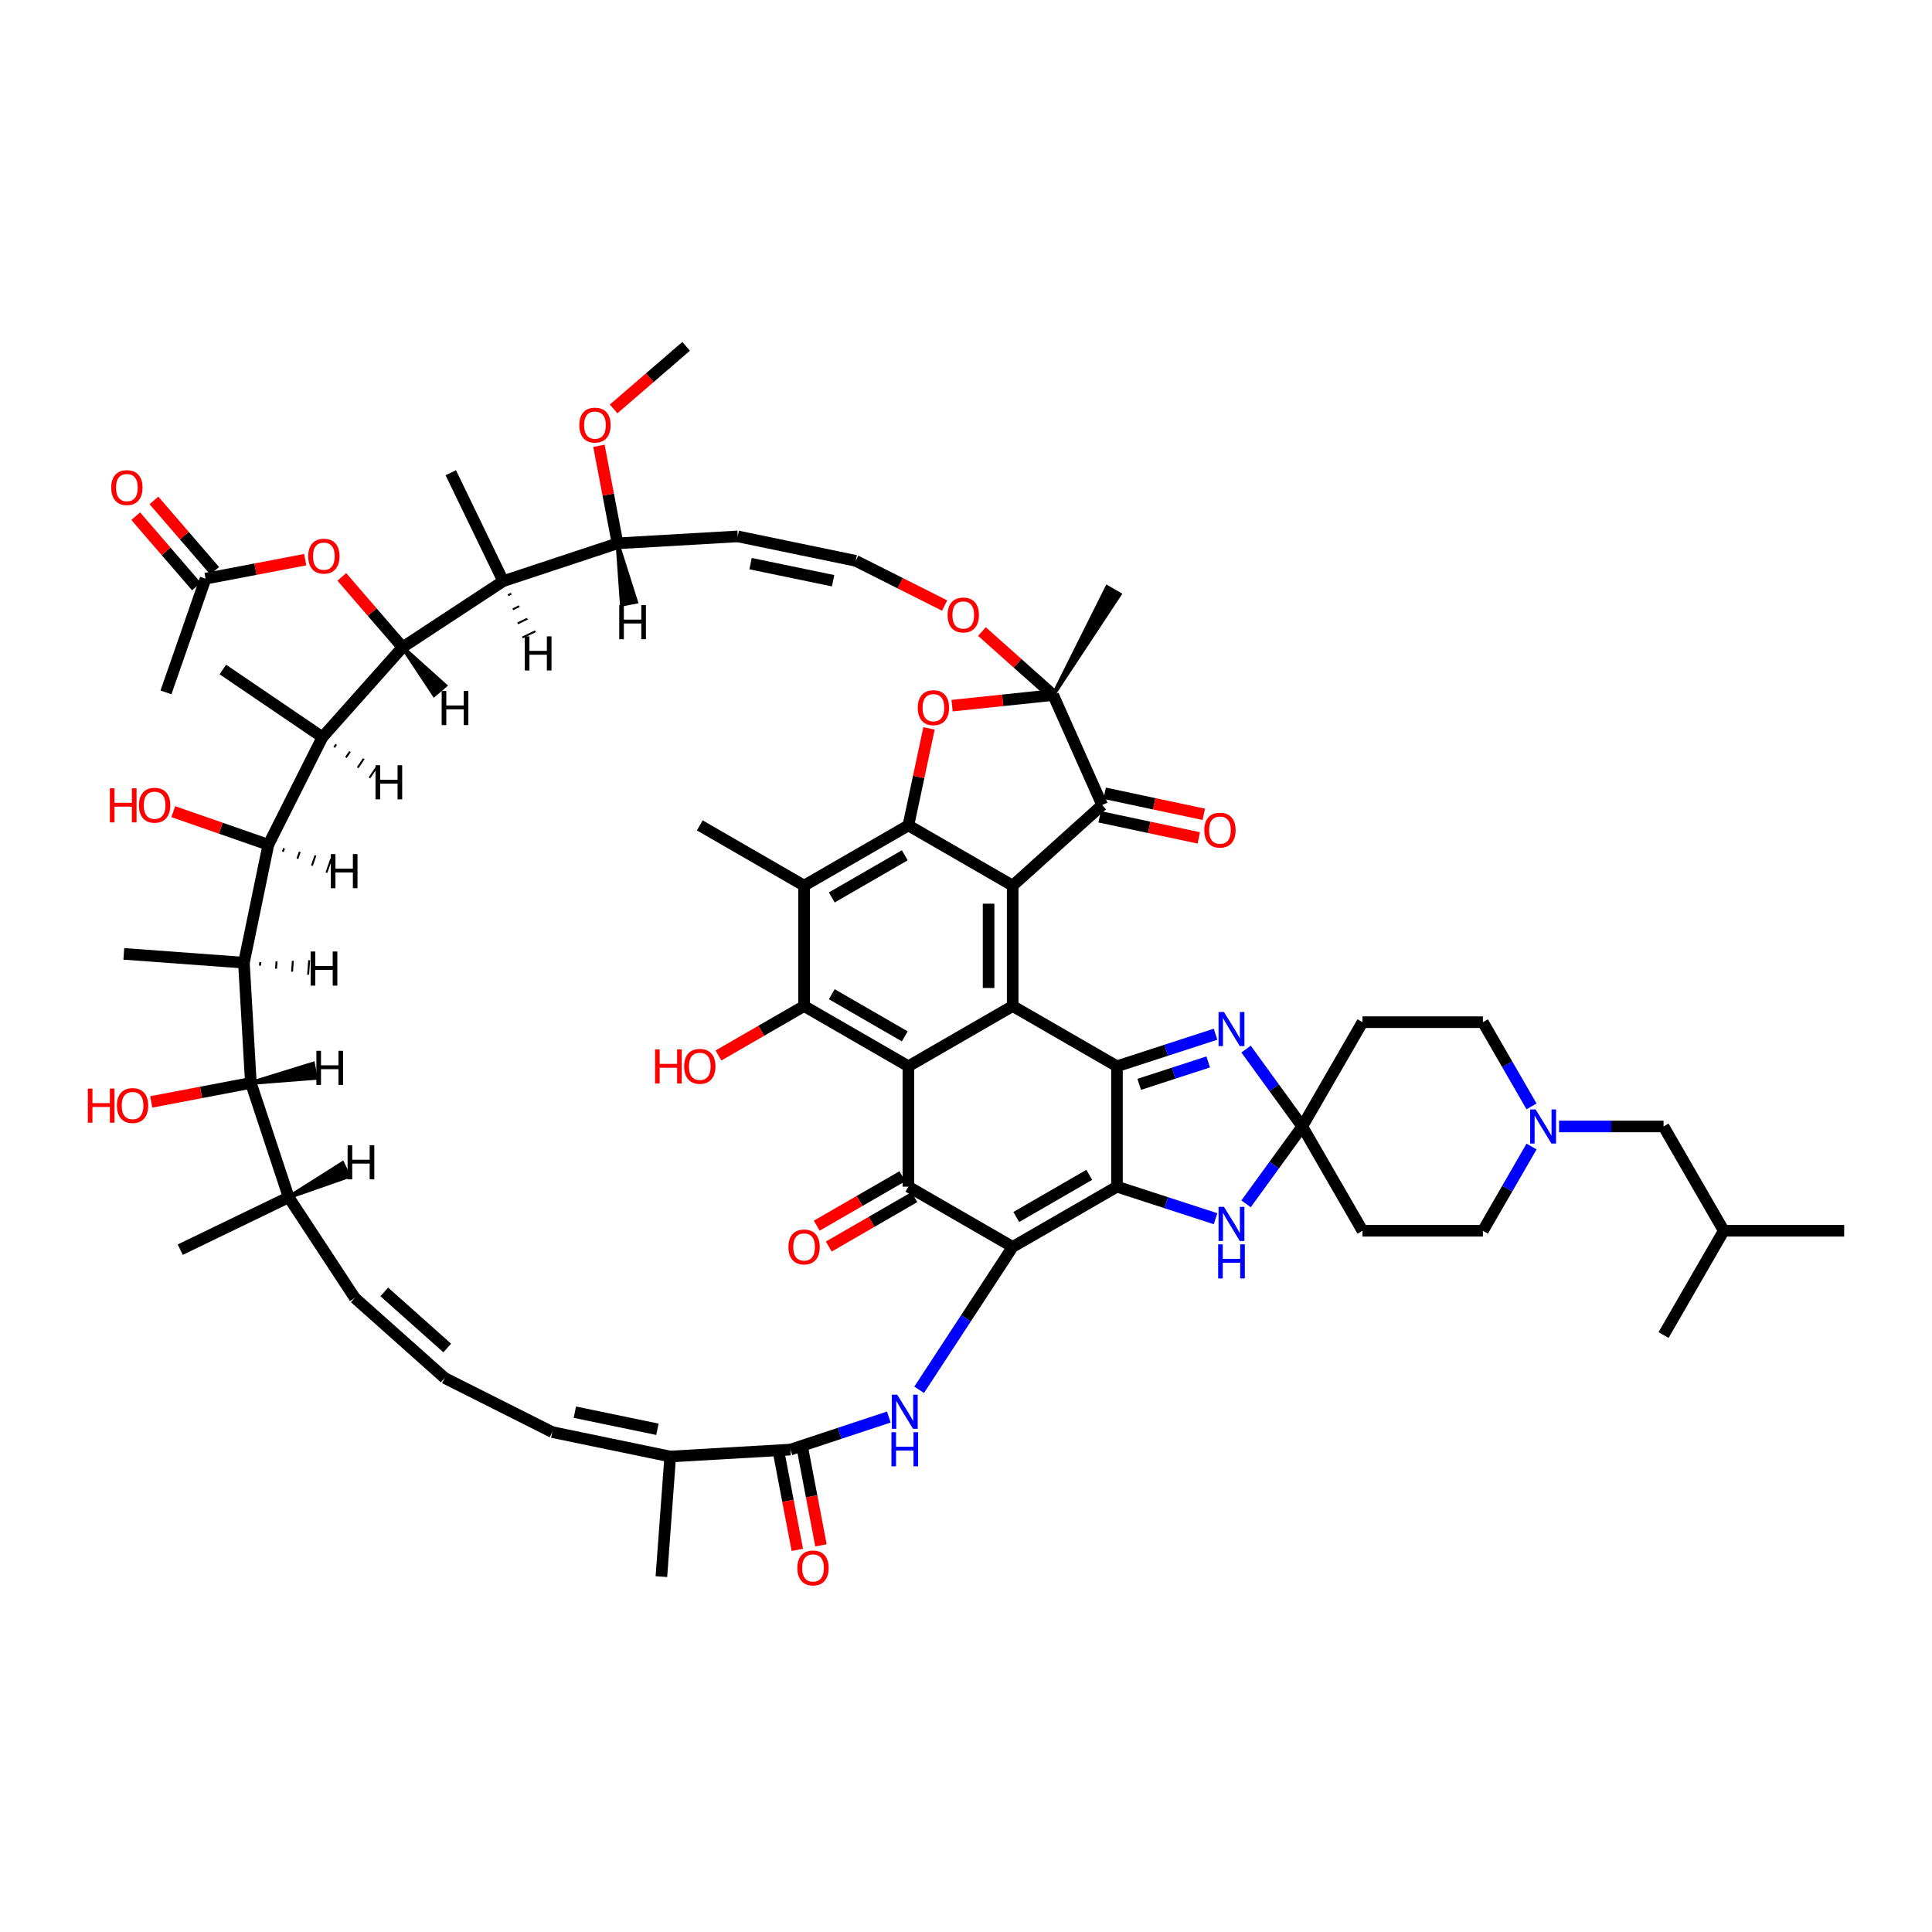 <?xml version='1.0' encoding='iso-8859-1'?>
<svg version='1.1' baseProfile='full'
              xmlns='http://www.w3.org/2000/svg'
                      xmlns:rdkit='http://www.rdkit.org/xml'
                      xmlns:xlink='http://www.w3.org/1999/xlink'
                  xml:space='preserve'
width='1000px' height='1000px' viewBox='0 0 1000 1000'>
<!-- END OF HEADER -->
<rect style='opacity:1.0;fill:#FFFFFF;stroke:none' width='1000' height='1000' x='0' y='0'> </rect>
<path class='bond-0' d='M 524.157,645.387 L 578.137,614.222' style='fill:none;fill-rule:evenodd;stroke:#000000;stroke-width:6px;stroke-linecap:butt;stroke-linejoin:miter;stroke-opacity:1' />
<path class='bond-0' d='M 526.02,629.916 L 563.807,608.1' style='fill:none;fill-rule:evenodd;stroke:#000000;stroke-width:6px;stroke-linecap:butt;stroke-linejoin:miter;stroke-opacity:1' />
<path class='bond-5' d='M 524.157,645.387 L 470.176,614.222' style='fill:none;fill-rule:evenodd;stroke:#000000;stroke-width:6px;stroke-linecap:butt;stroke-linejoin:miter;stroke-opacity:1' />
<path class='bond-7' d='M 524.157,645.387 L 499.954,682.371' style='fill:none;fill-rule:evenodd;stroke:#000000;stroke-width:6px;stroke-linecap:butt;stroke-linejoin:miter;stroke-opacity:1' />
<path class='bond-7' d='M 499.954,682.371 L 475.752,719.354' style='fill:none;fill-rule:evenodd;stroke:#0000FF;stroke-width:6px;stroke-linecap:butt;stroke-linejoin:miter;stroke-opacity:1' />
<path class='bond-1' d='M 578.137,614.222 L 578.137,551.89' style='fill:none;fill-rule:evenodd;stroke:#000000;stroke-width:6px;stroke-linecap:butt;stroke-linejoin:miter;stroke-opacity:1' />
<path class='bond-15' d='M 578.137,614.222 L 603.651,622.512' style='fill:none;fill-rule:evenodd;stroke:#000000;stroke-width:6px;stroke-linecap:butt;stroke-linejoin:miter;stroke-opacity:1' />
<path class='bond-15' d='M 603.651,622.512 L 629.165,630.802' style='fill:none;fill-rule:evenodd;stroke:#0000FF;stroke-width:6px;stroke-linecap:butt;stroke-linejoin:miter;stroke-opacity:1' />
<path class='bond-11' d='M 578.137,551.89 L 603.651,543.6' style='fill:none;fill-rule:evenodd;stroke:#000000;stroke-width:6px;stroke-linecap:butt;stroke-linejoin:miter;stroke-opacity:1' />
<path class='bond-11' d='M 603.651,543.6 L 629.165,535.31' style='fill:none;fill-rule:evenodd;stroke:#0000FF;stroke-width:6px;stroke-linecap:butt;stroke-linejoin:miter;stroke-opacity:1' />
<path class='bond-11' d='M 589.643,561.26 L 607.503,555.457' style='fill:none;fill-rule:evenodd;stroke:#000000;stroke-width:6px;stroke-linecap:butt;stroke-linejoin:miter;stroke-opacity:1' />
<path class='bond-11' d='M 607.503,555.457 L 625.363,549.654' style='fill:none;fill-rule:evenodd;stroke:#0000FF;stroke-width:6px;stroke-linecap:butt;stroke-linejoin:miter;stroke-opacity:1' />
<path class='bond-60' d='M 578.137,551.89 L 524.157,520.725' style='fill:none;fill-rule:evenodd;stroke:#000000;stroke-width:6px;stroke-linecap:butt;stroke-linejoin:miter;stroke-opacity:1' />
<path class='bond-2' d='M 470.176,551.89 L 470.176,614.222' style='fill:none;fill-rule:evenodd;stroke:#000000;stroke-width:6px;stroke-linecap:butt;stroke-linejoin:miter;stroke-opacity:1' />
<path class='bond-3' d='M 470.176,551.89 L 524.157,520.725' style='fill:none;fill-rule:evenodd;stroke:#000000;stroke-width:6px;stroke-linecap:butt;stroke-linejoin:miter;stroke-opacity:1' />
<path class='bond-10' d='M 470.176,551.89 L 416.196,520.725' style='fill:none;fill-rule:evenodd;stroke:#000000;stroke-width:6px;stroke-linecap:butt;stroke-linejoin:miter;stroke-opacity:1' />
<path class='bond-10' d='M 468.312,536.419 L 430.526,514.604' style='fill:none;fill-rule:evenodd;stroke:#000000;stroke-width:6px;stroke-linecap:butt;stroke-linejoin:miter;stroke-opacity:1' />
<path class='bond-4' d='M 524.157,520.725 L 524.157,458.394' style='fill:none;fill-rule:evenodd;stroke:#000000;stroke-width:6px;stroke-linecap:butt;stroke-linejoin:miter;stroke-opacity:1' />
<path class='bond-4' d='M 511.69,511.375 L 511.69,467.743' style='fill:none;fill-rule:evenodd;stroke:#000000;stroke-width:6px;stroke-linecap:butt;stroke-linejoin:miter;stroke-opacity:1' />
<path class='bond-13' d='M 524.157,458.394 L 570.478,416.686' style='fill:none;fill-rule:evenodd;stroke:#000000;stroke-width:6px;stroke-linecap:butt;stroke-linejoin:miter;stroke-opacity:1' />
<path class='bond-62' d='M 524.157,458.394 L 470.176,427.228' style='fill:none;fill-rule:evenodd;stroke:#000000;stroke-width:6px;stroke-linecap:butt;stroke-linejoin:miter;stroke-opacity:1' />
<path class='bond-32' d='M 467.06,608.824 L 444.9,621.617' style='fill:none;fill-rule:evenodd;stroke:#000000;stroke-width:6px;stroke-linecap:butt;stroke-linejoin:miter;stroke-opacity:1' />
<path class='bond-32' d='M 444.9,621.617 L 422.74,634.411' style='fill:none;fill-rule:evenodd;stroke:#FF0000;stroke-width:6px;stroke-linecap:butt;stroke-linejoin:miter;stroke-opacity:1' />
<path class='bond-32' d='M 473.293,619.62 L 451.133,632.414' style='fill:none;fill-rule:evenodd;stroke:#000000;stroke-width:6px;stroke-linecap:butt;stroke-linejoin:miter;stroke-opacity:1' />
<path class='bond-32' d='M 451.133,632.414 L 428.974,645.207' style='fill:none;fill-rule:evenodd;stroke:#FF0000;stroke-width:6px;stroke-linecap:butt;stroke-linejoin:miter;stroke-opacity:1' />
<path class='bond-6' d='M 470.176,427.228 L 416.196,458.394' style='fill:none;fill-rule:evenodd;stroke:#000000;stroke-width:6px;stroke-linecap:butt;stroke-linejoin:miter;stroke-opacity:1' />
<path class='bond-6' d='M 468.312,442.699 L 430.526,464.515' style='fill:none;fill-rule:evenodd;stroke:#000000;stroke-width:6px;stroke-linecap:butt;stroke-linejoin:miter;stroke-opacity:1' />
<path class='bond-9' d='M 470.176,427.228 L 475.512,402.123' style='fill:none;fill-rule:evenodd;stroke:#000000;stroke-width:6px;stroke-linecap:butt;stroke-linejoin:miter;stroke-opacity:1' />
<path class='bond-9' d='M 475.512,402.123 L 480.849,377.017' style='fill:none;fill-rule:evenodd;stroke:#FF0000;stroke-width:6px;stroke-linecap:butt;stroke-linejoin:miter;stroke-opacity:1' />
<path class='bond-17' d='M 460.055,733.46 L 434.592,741.882' style='fill:none;fill-rule:evenodd;stroke:#0000FF;stroke-width:6px;stroke-linecap:butt;stroke-linejoin:miter;stroke-opacity:1' />
<path class='bond-17' d='M 434.592,741.882 L 409.129,750.303' style='fill:none;fill-rule:evenodd;stroke:#000000;stroke-width:6px;stroke-linecap:butt;stroke-linejoin:miter;stroke-opacity:1' />
<path class='bond-8' d='M 545.125,359.743 L 570.478,416.686' style='fill:none;fill-rule:evenodd;stroke:#000000;stroke-width:6px;stroke-linecap:butt;stroke-linejoin:miter;stroke-opacity:1' />
<path class='bond-24' d='M 545.125,359.743 L 526.686,343.315' style='fill:none;fill-rule:evenodd;stroke:#000000;stroke-width:6px;stroke-linecap:butt;stroke-linejoin:miter;stroke-opacity:1' />
<path class='bond-24' d='M 526.686,343.315 L 508.247,326.887' style='fill:none;fill-rule:evenodd;stroke:#FF0000;stroke-width:6px;stroke-linecap:butt;stroke-linejoin:miter;stroke-opacity:1' />
<path class='bond-47' d='M 545.125,359.743 L 579.53,307.633 L 573.052,303.893 Z' style='fill:#000000;fill-rule:evenodd;fill-opacity:1;stroke:#000000;stroke-width:2px;stroke-linecap:butt;stroke-linejoin:miter;stroke-opacity:1;' />
<path class='bond-64' d='M 545.125,359.743 L 518.961,362.493' style='fill:none;fill-rule:evenodd;stroke:#000000;stroke-width:6px;stroke-linecap:butt;stroke-linejoin:miter;stroke-opacity:1' />
<path class='bond-64' d='M 518.961,362.493 L 492.797,365.243' style='fill:none;fill-rule:evenodd;stroke:#FF0000;stroke-width:6px;stroke-linecap:butt;stroke-linejoin:miter;stroke-opacity:1' />
<path class='bond-14' d='M 416.196,520.725 L 416.196,458.394' style='fill:none;fill-rule:evenodd;stroke:#000000;stroke-width:6px;stroke-linecap:butt;stroke-linejoin:miter;stroke-opacity:1' />
<path class='bond-43' d='M 416.196,520.725 L 394.036,533.519' style='fill:none;fill-rule:evenodd;stroke:#000000;stroke-width:6px;stroke-linecap:butt;stroke-linejoin:miter;stroke-opacity:1' />
<path class='bond-43' d='M 394.036,533.519 L 371.877,546.312' style='fill:none;fill-rule:evenodd;stroke:#FF0000;stroke-width:6px;stroke-linecap:butt;stroke-linejoin:miter;stroke-opacity:1' />
<path class='bond-61' d='M 644.962,543.013 L 659.509,563.035' style='fill:none;fill-rule:evenodd;stroke:#0000FF;stroke-width:6px;stroke-linecap:butt;stroke-linejoin:miter;stroke-opacity:1' />
<path class='bond-61' d='M 659.509,563.035 L 674.055,583.056' style='fill:none;fill-rule:evenodd;stroke:#000000;stroke-width:6px;stroke-linecap:butt;stroke-linejoin:miter;stroke-opacity:1' />
<path class='bond-12' d='M 674.055,583.056 L 659.509,603.077' style='fill:none;fill-rule:evenodd;stroke:#000000;stroke-width:6px;stroke-linecap:butt;stroke-linejoin:miter;stroke-opacity:1' />
<path class='bond-12' d='M 659.509,603.077 L 644.962,623.099' style='fill:none;fill-rule:evenodd;stroke:#0000FF;stroke-width:6px;stroke-linecap:butt;stroke-linejoin:miter;stroke-opacity:1' />
<path class='bond-27' d='M 674.055,583.056 L 705.22,529.076' style='fill:none;fill-rule:evenodd;stroke:#000000;stroke-width:6px;stroke-linecap:butt;stroke-linejoin:miter;stroke-opacity:1' />
<path class='bond-28' d='M 674.055,583.056 L 705.22,637.036' style='fill:none;fill-rule:evenodd;stroke:#000000;stroke-width:6px;stroke-linecap:butt;stroke-linejoin:miter;stroke-opacity:1' />
<path class='bond-35' d='M 569.182,422.783 L 594.836,428.236' style='fill:none;fill-rule:evenodd;stroke:#000000;stroke-width:6px;stroke-linecap:butt;stroke-linejoin:miter;stroke-opacity:1' />
<path class='bond-35' d='M 594.836,428.236 L 620.49,433.689' style='fill:none;fill-rule:evenodd;stroke:#FF0000;stroke-width:6px;stroke-linecap:butt;stroke-linejoin:miter;stroke-opacity:1' />
<path class='bond-35' d='M 571.774,410.589 L 597.427,416.042' style='fill:none;fill-rule:evenodd;stroke:#000000;stroke-width:6px;stroke-linecap:butt;stroke-linejoin:miter;stroke-opacity:1' />
<path class='bond-35' d='M 597.427,416.042 L 623.081,421.495' style='fill:none;fill-rule:evenodd;stroke:#FF0000;stroke-width:6px;stroke-linecap:butt;stroke-linejoin:miter;stroke-opacity:1' />
<path class='bond-48' d='M 416.196,458.394 L 362.215,427.228' style='fill:none;fill-rule:evenodd;stroke:#000000;stroke-width:6px;stroke-linecap:butt;stroke-linejoin:miter;stroke-opacity:1' />
<path class='bond-16' d='M 208.361,335.022 L 166.898,381.562' style='fill:none;fill-rule:evenodd;stroke:#000000;stroke-width:6px;stroke-linecap:butt;stroke-linejoin:miter;stroke-opacity:1' />
<path class='bond-25' d='M 208.361,335.022 L 192.639,316.809' style='fill:none;fill-rule:evenodd;stroke:#000000;stroke-width:6px;stroke-linecap:butt;stroke-linejoin:miter;stroke-opacity:1' />
<path class='bond-25' d='M 192.639,316.809 L 176.918,298.597' style='fill:none;fill-rule:evenodd;stroke:#FF0000;stroke-width:6px;stroke-linecap:butt;stroke-linejoin:miter;stroke-opacity:1' />
<path class='bond-65' d='M 208.361,335.022 L 260.457,300.799' style='fill:none;fill-rule:evenodd;stroke:#000000;stroke-width:6px;stroke-linecap:butt;stroke-linejoin:miter;stroke-opacity:1' />
<path class='bond-66' d='M 208.361,335.022 L 224.738,359.717 L 230.4,354.83 Z' style='fill:#000000;fill-rule:evenodd;fill-opacity:1;stroke:#000000;stroke-width:2px;stroke-linecap:butt;stroke-linejoin:miter;stroke-opacity:1;' />
<path class='bond-23' d='M 409.129,750.303 L 346.902,753.893' style='fill:none;fill-rule:evenodd;stroke:#000000;stroke-width:6px;stroke-linecap:butt;stroke-linejoin:miter;stroke-opacity:1' />
<path class='bond-37' d='M 403.007,751.472 L 407.847,776.843' style='fill:none;fill-rule:evenodd;stroke:#000000;stroke-width:6px;stroke-linecap:butt;stroke-linejoin:miter;stroke-opacity:1' />
<path class='bond-37' d='M 407.847,776.843 L 412.688,802.214' style='fill:none;fill-rule:evenodd;stroke:#FF0000;stroke-width:6px;stroke-linecap:butt;stroke-linejoin:miter;stroke-opacity:1' />
<path class='bond-37' d='M 415.252,749.135 L 420.093,774.507' style='fill:none;fill-rule:evenodd;stroke:#000000;stroke-width:6px;stroke-linecap:butt;stroke-linejoin:miter;stroke-opacity:1' />
<path class='bond-37' d='M 420.093,774.507 L 424.933,799.878' style='fill:none;fill-rule:evenodd;stroke:#FF0000;stroke-width:6px;stroke-linecap:butt;stroke-linejoin:miter;stroke-opacity:1' />
<path class='bond-18' d='M 166.898,381.562 L 138.892,437.248' style='fill:none;fill-rule:evenodd;stroke:#000000;stroke-width:6px;stroke-linecap:butt;stroke-linejoin:miter;stroke-opacity:1' />
<path class='bond-49' d='M 166.898,381.562 L 115.344,346.528' style='fill:none;fill-rule:evenodd;stroke:#000000;stroke-width:6px;stroke-linecap:butt;stroke-linejoin:miter;stroke-opacity:1' />
<path class='bond-67' d='M 172.978,386.824 L 174.029,385.278' style='fill:none;fill-rule:evenodd;stroke:#000000;stroke-width:1.0px;stroke-linecap:butt;stroke-linejoin:miter;stroke-opacity:1' />
<path class='bond-67' d='M 179.059,392.087 L 181.161,388.994' style='fill:none;fill-rule:evenodd;stroke:#000000;stroke-width:1.0px;stroke-linecap:butt;stroke-linejoin:miter;stroke-opacity:1' />
<path class='bond-67' d='M 185.139,397.349 L 188.292,392.71' style='fill:none;fill-rule:evenodd;stroke:#000000;stroke-width:1.0px;stroke-linecap:butt;stroke-linejoin:miter;stroke-opacity:1' />
<path class='bond-67' d='M 191.22,402.612 L 195.424,396.425' style='fill:none;fill-rule:evenodd;stroke:#000000;stroke-width:1.0px;stroke-linecap:butt;stroke-linejoin:miter;stroke-opacity:1' />
<path class='bond-19' d='M 126.254,498.284 L 129.844,560.512' style='fill:none;fill-rule:evenodd;stroke:#000000;stroke-width:6px;stroke-linecap:butt;stroke-linejoin:miter;stroke-opacity:1' />
<path class='bond-20' d='M 126.254,498.284 L 138.892,437.248' style='fill:none;fill-rule:evenodd;stroke:#000000;stroke-width:6px;stroke-linecap:butt;stroke-linejoin:miter;stroke-opacity:1' />
<path class='bond-50' d='M 126.254,498.284 L 64.09,493.721' style='fill:none;fill-rule:evenodd;stroke:#000000;stroke-width:6px;stroke-linecap:butt;stroke-linejoin:miter;stroke-opacity:1' />
<path class='bond-68' d='M 134.56,499.831 L 134.697,497.966' style='fill:none;fill-rule:evenodd;stroke:#000000;stroke-width:1.0px;stroke-linecap:butt;stroke-linejoin:miter;stroke-opacity:1' />
<path class='bond-68' d='M 142.866,501.379 L 143.14,497.649' style='fill:none;fill-rule:evenodd;stroke:#000000;stroke-width:1.0px;stroke-linecap:butt;stroke-linejoin:miter;stroke-opacity:1' />
<path class='bond-68' d='M 151.172,502.926 L 151.582,497.331' style='fill:none;fill-rule:evenodd;stroke:#000000;stroke-width:1.0px;stroke-linecap:butt;stroke-linejoin:miter;stroke-opacity:1' />
<path class='bond-68' d='M 159.478,504.473 L 160.025,497.013' style='fill:none;fill-rule:evenodd;stroke:#000000;stroke-width:1.0px;stroke-linecap:butt;stroke-linejoin:miter;stroke-opacity:1' />
<path class='bond-45' d='M 138.892,437.248 L 114.291,428.681' style='fill:none;fill-rule:evenodd;stroke:#000000;stroke-width:6px;stroke-linecap:butt;stroke-linejoin:miter;stroke-opacity:1' />
<path class='bond-45' d='M 114.291,428.681 L 89.689,420.115' style='fill:none;fill-rule:evenodd;stroke:#FF0000;stroke-width:6px;stroke-linecap:butt;stroke-linejoin:miter;stroke-opacity:1' />
<path class='bond-69' d='M 146.409,440.855 L 147.024,439.089' style='fill:none;fill-rule:evenodd;stroke:#000000;stroke-width:1.0px;stroke-linecap:butt;stroke-linejoin:miter;stroke-opacity:1' />
<path class='bond-69' d='M 153.926,444.463 L 155.156,440.931' style='fill:none;fill-rule:evenodd;stroke:#000000;stroke-width:1.0px;stroke-linecap:butt;stroke-linejoin:miter;stroke-opacity:1' />
<path class='bond-69' d='M 161.443,448.07 L 163.288,442.772' style='fill:none;fill-rule:evenodd;stroke:#000000;stroke-width:1.0px;stroke-linecap:butt;stroke-linejoin:miter;stroke-opacity:1' />
<path class='bond-69' d='M 168.961,451.678 L 171.42,444.614' style='fill:none;fill-rule:evenodd;stroke:#000000;stroke-width:1.0px;stroke-linecap:butt;stroke-linejoin:miter;stroke-opacity:1' />
<path class='bond-21' d='M 260.457,300.799 L 319.635,281.226' style='fill:none;fill-rule:evenodd;stroke:#000000;stroke-width:6px;stroke-linecap:butt;stroke-linejoin:miter;stroke-opacity:1' />
<path class='bond-52' d='M 260.457,300.799 L 233.327,244.682' style='fill:none;fill-rule:evenodd;stroke:#000000;stroke-width:6px;stroke-linecap:butt;stroke-linejoin:miter;stroke-opacity:1' />
<path class='bond-70' d='M 262.945,308.093 L 264.628,307.279' style='fill:none;fill-rule:evenodd;stroke:#000000;stroke-width:1.0px;stroke-linecap:butt;stroke-linejoin:miter;stroke-opacity:1' />
<path class='bond-70' d='M 265.432,315.386 L 268.799,313.759' style='fill:none;fill-rule:evenodd;stroke:#000000;stroke-width:1.0px;stroke-linecap:butt;stroke-linejoin:miter;stroke-opacity:1' />
<path class='bond-70' d='M 267.92,322.68 L 272.97,320.238' style='fill:none;fill-rule:evenodd;stroke:#000000;stroke-width:1.0px;stroke-linecap:butt;stroke-linejoin:miter;stroke-opacity:1' />
<path class='bond-70' d='M 270.407,329.974 L 277.141,326.718' style='fill:none;fill-rule:evenodd;stroke:#000000;stroke-width:1.0px;stroke-linecap:butt;stroke-linejoin:miter;stroke-opacity:1' />
<path class='bond-22' d='M 129.844,560.512 L 149.417,619.69' style='fill:none;fill-rule:evenodd;stroke:#000000;stroke-width:6px;stroke-linecap:butt;stroke-linejoin:miter;stroke-opacity:1' />
<path class='bond-46' d='M 129.844,560.512 L 104.061,565.431' style='fill:none;fill-rule:evenodd;stroke:#000000;stroke-width:6px;stroke-linecap:butt;stroke-linejoin:miter;stroke-opacity:1' />
<path class='bond-46' d='M 104.061,565.431 L 78.278,570.35' style='fill:none;fill-rule:evenodd;stroke:#FF0000;stroke-width:6px;stroke-linecap:butt;stroke-linejoin:miter;stroke-opacity:1' />
<path class='bond-71' d='M 129.844,560.512 L 163.417,557.914 L 162.016,550.567 Z' style='fill:#000000;fill-rule:evenodd;fill-opacity:1;stroke:#000000;stroke-width:2px;stroke-linecap:butt;stroke-linejoin:miter;stroke-opacity:1;' />
<path class='bond-36' d='M 346.902,753.893 L 285.865,741.255' style='fill:none;fill-rule:evenodd;stroke:#000000;stroke-width:6px;stroke-linecap:butt;stroke-linejoin:miter;stroke-opacity:1' />
<path class='bond-36' d='M 340.274,739.79 L 297.548,730.943' style='fill:none;fill-rule:evenodd;stroke:#000000;stroke-width:6px;stroke-linecap:butt;stroke-linejoin:miter;stroke-opacity:1' />
<path class='bond-53' d='M 346.902,753.893 L 342.338,816.057' style='fill:none;fill-rule:evenodd;stroke:#000000;stroke-width:6px;stroke-linecap:butt;stroke-linejoin:miter;stroke-opacity:1' />
<path class='bond-29' d='M 488.924,313.421 L 465.912,301.848' style='fill:none;fill-rule:evenodd;stroke:#FF0000;stroke-width:6px;stroke-linecap:butt;stroke-linejoin:miter;stroke-opacity:1' />
<path class='bond-29' d='M 465.912,301.848 L 442.9,290.275' style='fill:none;fill-rule:evenodd;stroke:#000000;stroke-width:6px;stroke-linecap:butt;stroke-linejoin:miter;stroke-opacity:1' />
<path class='bond-30' d='M 157.97,289.682 L 132.187,294.601' style='fill:none;fill-rule:evenodd;stroke:#FF0000;stroke-width:6px;stroke-linecap:butt;stroke-linejoin:miter;stroke-opacity:1' />
<path class='bond-30' d='M 132.187,294.601 L 106.404,299.52' style='fill:none;fill-rule:evenodd;stroke:#000000;stroke-width:6px;stroke-linecap:butt;stroke-linejoin:miter;stroke-opacity:1' />
<path class='bond-26' d='M 792.722,593.44 L 780.137,615.238' style='fill:none;fill-rule:evenodd;stroke:#0000FF;stroke-width:6px;stroke-linecap:butt;stroke-linejoin:miter;stroke-opacity:1' />
<path class='bond-26' d='M 780.137,615.238 L 767.552,637.036' style='fill:none;fill-rule:evenodd;stroke:#000000;stroke-width:6px;stroke-linecap:butt;stroke-linejoin:miter;stroke-opacity:1' />
<path class='bond-44' d='M 806.97,583.056 L 834.009,583.056' style='fill:none;fill-rule:evenodd;stroke:#0000FF;stroke-width:6px;stroke-linecap:butt;stroke-linejoin:miter;stroke-opacity:1' />
<path class='bond-44' d='M 834.009,583.056 L 861.049,583.056' style='fill:none;fill-rule:evenodd;stroke:#000000;stroke-width:6px;stroke-linecap:butt;stroke-linejoin:miter;stroke-opacity:1' />
<path class='bond-63' d='M 792.722,572.672 L 780.137,550.874' style='fill:none;fill-rule:evenodd;stroke:#0000FF;stroke-width:6px;stroke-linecap:butt;stroke-linejoin:miter;stroke-opacity:1' />
<path class='bond-63' d='M 780.137,550.874 L 767.552,529.076' style='fill:none;fill-rule:evenodd;stroke:#000000;stroke-width:6px;stroke-linecap:butt;stroke-linejoin:miter;stroke-opacity:1' />
<path class='bond-42' d='M 705.22,529.076 L 767.552,529.076' style='fill:none;fill-rule:evenodd;stroke:#000000;stroke-width:6px;stroke-linecap:butt;stroke-linejoin:miter;stroke-opacity:1' />
<path class='bond-41' d='M 705.22,637.036 L 767.552,637.036' style='fill:none;fill-rule:evenodd;stroke:#000000;stroke-width:6px;stroke-linecap:butt;stroke-linejoin:miter;stroke-opacity:1' />
<path class='bond-31' d='M 442.9,290.275 L 381.863,277.636' style='fill:none;fill-rule:evenodd;stroke:#000000;stroke-width:6px;stroke-linecap:butt;stroke-linejoin:miter;stroke-opacity:1' />
<path class='bond-31' d='M 431.216,300.586 L 388.491,291.74' style='fill:none;fill-rule:evenodd;stroke:#000000;stroke-width:6px;stroke-linecap:butt;stroke-linejoin:miter;stroke-opacity:1' />
<path class='bond-40' d='M 111.123,295.447 L 95.401,277.234' style='fill:none;fill-rule:evenodd;stroke:#000000;stroke-width:6px;stroke-linecap:butt;stroke-linejoin:miter;stroke-opacity:1' />
<path class='bond-40' d='M 95.401,277.234 L 79.68,259.022' style='fill:none;fill-rule:evenodd;stroke:#FF0000;stroke-width:6px;stroke-linecap:butt;stroke-linejoin:miter;stroke-opacity:1' />
<path class='bond-40' d='M 101.686,303.593 L 85.965,285.38' style='fill:none;fill-rule:evenodd;stroke:#000000;stroke-width:6px;stroke-linecap:butt;stroke-linejoin:miter;stroke-opacity:1' />
<path class='bond-40' d='M 85.965,285.38 L 70.243,267.168' style='fill:none;fill-rule:evenodd;stroke:#FF0000;stroke-width:6px;stroke-linecap:butt;stroke-linejoin:miter;stroke-opacity:1' />
<path class='bond-54' d='M 106.404,299.52 L 85.907,358.385' style='fill:none;fill-rule:evenodd;stroke:#000000;stroke-width:6px;stroke-linecap:butt;stroke-linejoin:miter;stroke-opacity:1' />
<path class='bond-33' d='M 381.863,277.636 L 319.635,281.226' style='fill:none;fill-rule:evenodd;stroke:#000000;stroke-width:6px;stroke-linecap:butt;stroke-linejoin:miter;stroke-opacity:1' />
<path class='bond-51' d='M 319.635,281.226 L 314.821,255.992' style='fill:none;fill-rule:evenodd;stroke:#000000;stroke-width:6px;stroke-linecap:butt;stroke-linejoin:miter;stroke-opacity:1' />
<path class='bond-51' d='M 314.821,255.992 L 310.006,230.758' style='fill:none;fill-rule:evenodd;stroke:#FF0000;stroke-width:6px;stroke-linecap:butt;stroke-linejoin:miter;stroke-opacity:1' />
<path class='bond-72' d='M 319.635,281.226 L 321.867,312.88 L 329.214,311.478 Z' style='fill:#000000;fill-rule:evenodd;fill-opacity:1;stroke:#000000;stroke-width:2px;stroke-linecap:butt;stroke-linejoin:miter;stroke-opacity:1;' />
<path class='bond-34' d='M 230.179,713.25 L 285.865,741.255' style='fill:none;fill-rule:evenodd;stroke:#000000;stroke-width:6px;stroke-linecap:butt;stroke-linejoin:miter;stroke-opacity:1' />
<path class='bond-39' d='M 230.179,713.25 L 183.639,671.786' style='fill:none;fill-rule:evenodd;stroke:#000000;stroke-width:6px;stroke-linecap:butt;stroke-linejoin:miter;stroke-opacity:1' />
<path class='bond-39' d='M 231.491,697.722 L 198.913,668.698' style='fill:none;fill-rule:evenodd;stroke:#000000;stroke-width:6px;stroke-linecap:butt;stroke-linejoin:miter;stroke-opacity:1' />
<path class='bond-38' d='M 149.417,619.69 L 183.639,671.786' style='fill:none;fill-rule:evenodd;stroke:#000000;stroke-width:6px;stroke-linecap:butt;stroke-linejoin:miter;stroke-opacity:1' />
<path class='bond-56' d='M 149.417,619.69 L 93.3,646.82' style='fill:none;fill-rule:evenodd;stroke:#000000;stroke-width:6px;stroke-linecap:butt;stroke-linejoin:miter;stroke-opacity:1' />
<path class='bond-73' d='M 149.417,619.69 L 180.511,608.812 L 177.255,602.078 Z' style='fill:#000000;fill-rule:evenodd;fill-opacity:1;stroke:#000000;stroke-width:2px;stroke-linecap:butt;stroke-linejoin:miter;stroke-opacity:1;' />
<path class='bond-55' d='M 861.049,583.056 L 892.214,637.036' style='fill:none;fill-rule:evenodd;stroke:#000000;stroke-width:6px;stroke-linecap:butt;stroke-linejoin:miter;stroke-opacity:1' />
<path class='bond-57' d='M 317.615,211.659 L 336.376,195.464' style='fill:none;fill-rule:evenodd;stroke:#FF0000;stroke-width:6px;stroke-linecap:butt;stroke-linejoin:miter;stroke-opacity:1' />
<path class='bond-57' d='M 336.376,195.464 L 355.137,179.27' style='fill:none;fill-rule:evenodd;stroke:#000000;stroke-width:6px;stroke-linecap:butt;stroke-linejoin:miter;stroke-opacity:1' />
<path class='bond-58' d='M 892.214,637.036 L 954.545,637.036' style='fill:none;fill-rule:evenodd;stroke:#000000;stroke-width:6px;stroke-linecap:butt;stroke-linejoin:miter;stroke-opacity:1' />
<path class='bond-59' d='M 892.214,637.036 L 861.049,691.017' style='fill:none;fill-rule:evenodd;stroke:#000000;stroke-width:6px;stroke-linecap:butt;stroke-linejoin:miter;stroke-opacity:1' />
<path  class='atom-8' d='M 464.406 721.904
L 470.19 731.254
Q 470.764 732.176, 471.686 733.847
Q 472.609 735.517, 472.659 735.617
L 472.659 721.904
L 475.002 721.904
L 475.002 739.556
L 472.584 739.556
L 466.376 729.334
Q 465.653 728.137, 464.88 726.766
Q 464.132 725.395, 463.907 724.971
L 463.907 739.556
L 461.613 739.556
L 461.613 721.904
L 464.406 721.904
' fill='#0000FF'/>
<path  class='atom-8' d='M 461.402 741.322
L 463.795 741.322
L 463.795 748.826
L 472.821 748.826
L 472.821 741.322
L 475.214 741.322
L 475.214 758.974
L 472.821 758.974
L 472.821 750.821
L 463.795 750.821
L 463.795 758.974
L 461.402 758.974
L 461.402 741.322
' fill='#0000FF'/>
<path  class='atom-10' d='M 475.032 366.309
Q 475.032 362.07, 477.127 359.702
Q 479.221 357.333, 483.135 357.333
Q 487.05 357.333, 489.144 359.702
Q 491.239 362.07, 491.239 366.309
Q 491.239 370.597, 489.119 373.04
Q 487 375.459, 483.135 375.459
Q 479.246 375.459, 477.127 373.04
Q 475.032 370.622, 475.032 366.309
M 483.135 373.464
Q 485.828 373.464, 487.274 371.669
Q 488.745 369.849, 488.745 366.309
Q 488.745 362.843, 487.274 361.098
Q 485.828 359.328, 483.135 359.328
Q 480.443 359.328, 478.972 361.073
Q 477.526 362.818, 477.526 366.309
Q 477.526 369.874, 478.972 371.669
Q 480.443 373.464, 483.135 373.464
' fill='#FF0000'/>
<path  class='atom-12' d='M 633.516 523.803
L 639.3 533.153
Q 639.873 534.075, 640.796 535.746
Q 641.718 537.416, 641.768 537.516
L 641.768 523.803
L 644.112 523.803
L 644.112 541.455
L 641.693 541.455
L 635.485 531.233
Q 634.762 530.036, 633.989 528.665
Q 633.241 527.293, 633.017 526.87
L 633.017 541.455
L 630.723 541.455
L 630.723 523.803
L 633.516 523.803
' fill='#0000FF'/>
<path  class='atom-16' d='M 633.516 624.657
L 639.3 634.007
Q 639.873 634.929, 640.796 636.6
Q 641.718 638.27, 641.768 638.37
L 641.768 624.657
L 644.112 624.657
L 644.112 642.309
L 641.693 642.309
L 635.485 632.087
Q 634.762 630.89, 633.989 629.519
Q 633.241 628.148, 633.017 627.724
L 633.017 642.309
L 630.723 642.309
L 630.723 624.657
L 633.516 624.657
' fill='#0000FF'/>
<path  class='atom-16' d='M 630.511 644.074
L 632.905 644.074
L 632.905 651.579
L 641.93 651.579
L 641.93 644.074
L 644.324 644.074
L 644.324 661.727
L 641.93 661.727
L 641.93 653.574
L 632.905 653.574
L 632.905 661.727
L 630.511 661.727
L 630.511 644.074
' fill='#0000FF'/>
<path  class='atom-25' d='M 490.482 318.33
Q 490.482 314.091, 492.577 311.723
Q 494.671 309.354, 498.585 309.354
Q 502.5 309.354, 504.594 311.723
Q 506.688 314.091, 506.688 318.33
Q 506.688 322.618, 504.569 325.062
Q 502.45 327.48, 498.585 327.48
Q 494.696 327.48, 492.577 325.062
Q 490.482 322.643, 490.482 318.33
M 498.585 325.485
Q 501.278 325.485, 502.724 323.69
Q 504.195 321.87, 504.195 318.33
Q 504.195 314.864, 502.724 313.119
Q 501.278 311.349, 498.585 311.349
Q 495.893 311.349, 494.422 313.094
Q 492.975 314.839, 492.975 318.33
Q 492.975 321.895, 494.422 323.69
Q 495.893 325.485, 498.585 325.485
' fill='#FF0000'/>
<path  class='atom-26' d='M 159.528 287.888
Q 159.528 283.65, 161.622 281.281
Q 163.717 278.913, 167.631 278.913
Q 171.546 278.913, 173.64 281.281
Q 175.734 283.65, 175.734 287.888
Q 175.734 292.177, 173.615 294.62
Q 171.496 297.039, 167.631 297.039
Q 163.742 297.039, 161.622 294.62
Q 159.528 292.202, 159.528 287.888
M 167.631 295.044
Q 170.324 295.044, 171.77 293.249
Q 173.241 291.429, 173.241 287.888
Q 173.241 284.423, 171.77 282.678
Q 170.324 280.907, 167.631 280.907
Q 164.938 280.907, 163.467 282.653
Q 162.021 284.398, 162.021 287.888
Q 162.021 291.454, 163.467 293.249
Q 164.938 295.044, 167.631 295.044
' fill='#FF0000'/>
<path  class='atom-27' d='M 794.815 574.23
L 800.6 583.58
Q 801.173 584.502, 802.096 586.173
Q 803.018 587.843, 803.068 587.943
L 803.068 574.23
L 805.412 574.23
L 805.412 591.882
L 802.993 591.882
L 796.785 581.66
Q 796.062 580.463, 795.289 579.092
Q 794.541 577.72, 794.317 577.297
L 794.317 591.882
L 792.023 591.882
L 792.023 574.23
L 794.815 574.23
' fill='#0000FF'/>
<path  class='atom-33' d='M 408.093 645.437
Q 408.093 641.199, 410.187 638.83
Q 412.281 636.461, 416.196 636.461
Q 420.11 636.461, 422.204 638.83
Q 424.299 641.199, 424.299 645.437
Q 424.299 649.726, 422.179 652.169
Q 420.06 654.587, 416.196 654.587
Q 412.306 654.587, 410.187 652.169
Q 408.093 649.75, 408.093 645.437
M 416.196 652.593
Q 418.888 652.593, 420.334 650.798
Q 421.805 648.978, 421.805 645.437
Q 421.805 641.972, 420.334 640.226
Q 418.888 638.456, 416.196 638.456
Q 413.503 638.456, 412.032 640.201
Q 410.586 641.947, 410.586 645.437
Q 410.586 649.002, 412.032 650.798
Q 413.503 652.593, 416.196 652.593
' fill='#FF0000'/>
<path  class='atom-36' d='M 623.344 429.695
Q 623.344 425.457, 625.438 423.088
Q 627.532 420.719, 631.447 420.719
Q 635.361 420.719, 637.456 423.088
Q 639.55 425.457, 639.55 429.695
Q 639.55 433.983, 637.431 436.427
Q 635.311 438.845, 631.447 438.845
Q 627.557 438.845, 625.438 436.427
Q 623.344 434.008, 623.344 429.695
M 631.447 436.851
Q 634.14 436.851, 635.586 435.056
Q 637.057 433.235, 637.057 429.695
Q 637.057 426.229, 635.586 424.484
Q 634.14 422.714, 631.447 422.714
Q 628.754 422.714, 627.283 424.459
Q 625.837 426.205, 625.837 429.695
Q 625.837 433.26, 627.283 435.056
Q 628.754 436.851, 631.447 436.851
' fill='#FF0000'/>
<path  class='atom-38' d='M 412.708 811.58
Q 412.708 807.342, 414.802 804.973
Q 416.896 802.605, 420.811 802.605
Q 424.725 802.605, 426.82 804.973
Q 428.914 807.342, 428.914 811.58
Q 428.914 815.869, 426.795 818.312
Q 424.675 820.73, 420.811 820.73
Q 416.921 820.73, 414.802 818.312
Q 412.708 815.894, 412.708 811.58
M 420.811 818.736
Q 423.504 818.736, 424.95 816.941
Q 426.421 815.121, 426.421 811.58
Q 426.421 808.115, 424.95 806.369
Q 423.504 804.599, 420.811 804.599
Q 418.118 804.599, 416.647 806.344
Q 415.201 808.09, 415.201 811.58
Q 415.201 815.146, 416.647 816.941
Q 418.118 818.736, 420.811 818.736
' fill='#FF0000'/>
<path  class='atom-41' d='M 57.571 252.386
Q 57.571 248.148, 59.666 245.779
Q 61.76 243.411, 65.674 243.411
Q 69.589 243.411, 71.683 245.779
Q 73.778 248.148, 73.778 252.386
Q 73.778 256.675, 71.658 259.118
Q 69.539 261.537, 65.674 261.537
Q 61.785 261.537, 59.666 259.118
Q 57.571 256.7, 57.571 252.386
M 65.674 259.542
Q 68.367 259.542, 69.813 257.747
Q 71.284 255.927, 71.284 252.386
Q 71.284 248.921, 69.813 247.176
Q 68.367 245.405, 65.674 245.405
Q 62.982 245.405, 61.511 247.151
Q 60.065 248.896, 60.065 252.386
Q 60.065 255.952, 61.511 257.747
Q 62.982 259.542, 65.674 259.542
' fill='#FF0000'/>
<path  class='atom-44' d='M 339.053 543.164
L 341.446 543.164
L 341.446 550.669
L 350.472 550.669
L 350.472 543.164
L 352.865 543.164
L 352.865 560.816
L 350.472 560.816
L 350.472 552.663
L 341.446 552.663
L 341.446 560.816
L 339.053 560.816
L 339.053 543.164
' fill='#FF0000'/>
<path  class='atom-44' d='M 354.112 551.94
Q 354.112 547.702, 356.206 545.333
Q 358.301 542.965, 362.215 542.965
Q 366.13 542.965, 368.224 545.333
Q 370.318 547.702, 370.318 551.94
Q 370.318 556.229, 368.199 558.672
Q 366.08 561.091, 362.215 561.091
Q 358.326 561.091, 356.206 558.672
Q 354.112 556.254, 354.112 551.94
M 362.215 559.096
Q 364.908 559.096, 366.354 557.301
Q 367.825 555.481, 367.825 551.94
Q 367.825 548.475, 366.354 546.729
Q 364.908 544.959, 362.215 544.959
Q 359.522 544.959, 358.051 546.704
Q 356.605 548.45, 356.605 551.94
Q 356.605 555.506, 358.051 557.301
Q 359.522 559.096, 362.215 559.096
' fill='#FF0000'/>
<path  class='atom-46' d='M 56.865 408.024
L 59.259 408.024
L 59.259 415.529
L 68.284 415.529
L 68.284 408.024
L 70.678 408.024
L 70.678 425.676
L 68.284 425.676
L 68.284 417.523
L 59.259 417.523
L 59.259 425.676
L 56.865 425.676
L 56.865 408.024
' fill='#FF0000'/>
<path  class='atom-46' d='M 71.925 416.8
Q 71.925 412.562, 74.019 410.193
Q 76.113 407.825, 80.028 407.825
Q 83.942 407.825, 86.036 410.193
Q 88.131 412.562, 88.131 416.8
Q 88.131 421.089, 86.011 423.532
Q 83.892 425.951, 80.028 425.951
Q 76.138 425.951, 74.019 423.532
Q 71.925 421.114, 71.925 416.8
M 80.028 423.956
Q 82.72 423.956, 84.166 422.161
Q 85.638 420.341, 85.638 416.8
Q 85.638 413.335, 84.166 411.59
Q 82.72 409.819, 80.028 409.819
Q 77.335 409.819, 75.864 411.565
Q 74.418 413.31, 74.418 416.8
Q 74.418 420.366, 75.864 422.161
Q 77.335 423.956, 80.028 423.956
' fill='#FF0000'/>
<path  class='atom-47' d='M 45.455 563.467
L 47.848 563.467
L 47.848 570.972
L 56.874 570.972
L 56.874 563.467
L 59.267 563.467
L 59.267 581.119
L 56.874 581.119
L 56.874 572.966
L 47.848 572.966
L 47.848 581.119
L 45.455 581.119
L 45.455 563.467
' fill='#FF0000'/>
<path  class='atom-47' d='M 60.514 572.243
Q 60.514 568.005, 62.608 565.636
Q 64.702 563.267, 68.617 563.267
Q 72.531 563.267, 74.626 565.636
Q 76.72 568.005, 76.72 572.243
Q 76.72 576.532, 74.601 578.975
Q 72.481 581.393, 68.617 581.393
Q 64.727 581.393, 62.608 578.975
Q 60.514 576.556, 60.514 572.243
M 68.617 579.399
Q 71.309 579.399, 72.756 577.604
Q 74.227 575.784, 74.227 572.243
Q 74.227 568.778, 72.756 567.032
Q 71.309 565.262, 68.617 565.262
Q 65.924 565.262, 64.453 567.007
Q 63.007 568.753, 63.007 572.243
Q 63.007 575.808, 64.453 577.604
Q 65.924 579.399, 68.617 579.399
' fill='#FF0000'/>
<path  class='atom-52' d='M 299.851 220.049
Q 299.851 215.811, 301.945 213.442
Q 304.04 211.073, 307.954 211.073
Q 311.868 211.073, 313.963 213.442
Q 316.057 215.811, 316.057 220.049
Q 316.057 224.338, 313.938 226.781
Q 311.818 229.199, 307.954 229.199
Q 304.064 229.199, 301.945 226.781
Q 299.851 224.363, 299.851 220.049
M 307.954 227.205
Q 310.647 227.205, 312.093 225.41
Q 313.564 223.59, 313.564 220.049
Q 313.564 216.584, 312.093 214.838
Q 310.647 213.068, 307.954 213.068
Q 305.261 213.068, 303.79 214.813
Q 302.344 216.559, 302.344 220.049
Q 302.344 223.615, 303.79 225.41
Q 305.261 227.205, 307.954 227.205
' fill='#FF0000'/>
<path  class='atom-61' d='M 228.608 357.651
L 231.001 357.651
L 231.001 365.156
L 240.027 365.156
L 240.027 357.651
L 242.42 357.651
L 242.42 375.304
L 240.027 375.304
L 240.027 367.151
L 231.001 367.151
L 231.001 375.304
L 228.608 375.304
L 228.608 357.651
' fill='#000000'/>
<path  class='atom-62' d='M 194.36 396.092
L 196.754 396.092
L 196.754 403.597
L 205.78 403.597
L 205.78 396.092
L 208.173 396.092
L 208.173 413.744
L 205.78 413.744
L 205.78 405.591
L 196.754 405.591
L 196.754 413.744
L 194.36 413.744
L 194.36 396.092
' fill='#000000'/>
<path  class='atom-63' d='M 160.79 492.5
L 163.184 492.5
L 163.184 500.005
L 172.209 500.005
L 172.209 492.5
L 174.603 492.5
L 174.603 510.153
L 172.209 510.153
L 172.209 502
L 163.184 502
L 163.184 510.153
L 160.79 510.153
L 160.79 492.5
' fill='#000000'/>
<path  class='atom-64' d='M 171.229 442.086
L 173.623 442.086
L 173.623 449.591
L 182.648 449.591
L 182.648 442.086
L 185.042 442.086
L 185.042 459.738
L 182.648 459.738
L 182.648 451.586
L 173.623 451.586
L 173.623 459.738
L 171.229 459.738
L 171.229 442.086
' fill='#000000'/>
<path  class='atom-65' d='M 271.637 329.385
L 274.031 329.385
L 274.031 336.889
L 283.056 336.889
L 283.056 329.385
L 285.45 329.385
L 285.45 347.037
L 283.056 347.037
L 283.056 338.884
L 274.031 338.884
L 274.031 347.037
L 271.637 347.037
L 271.637 329.385
' fill='#000000'/>
<path  class='atom-66' d='M 163.755 543.898
L 166.149 543.898
L 166.149 551.403
L 175.174 551.403
L 175.174 543.898
L 177.568 543.898
L 177.568 561.55
L 175.174 561.55
L 175.174 553.398
L 166.149 553.398
L 166.149 561.55
L 163.755 561.55
L 163.755 543.898
' fill='#000000'/>
<path  class='atom-67' d='M 320.517 313.218
L 322.91 313.218
L 322.91 320.723
L 331.936 320.723
L 331.936 313.218
L 334.329 313.218
L 334.329 330.87
L 331.936 330.87
L 331.936 322.717
L 322.91 322.717
L 322.91 330.87
L 320.517 330.87
L 320.517 313.218
' fill='#000000'/>
<path  class='atom-68' d='M 179.922 592.778
L 182.316 592.778
L 182.316 600.282
L 191.341 600.282
L 191.341 592.778
L 193.735 592.778
L 193.735 610.43
L 191.341 610.43
L 191.341 602.277
L 182.316 602.277
L 182.316 610.43
L 179.922 610.43
L 179.922 592.778
' fill='#000000'/>
</svg>
